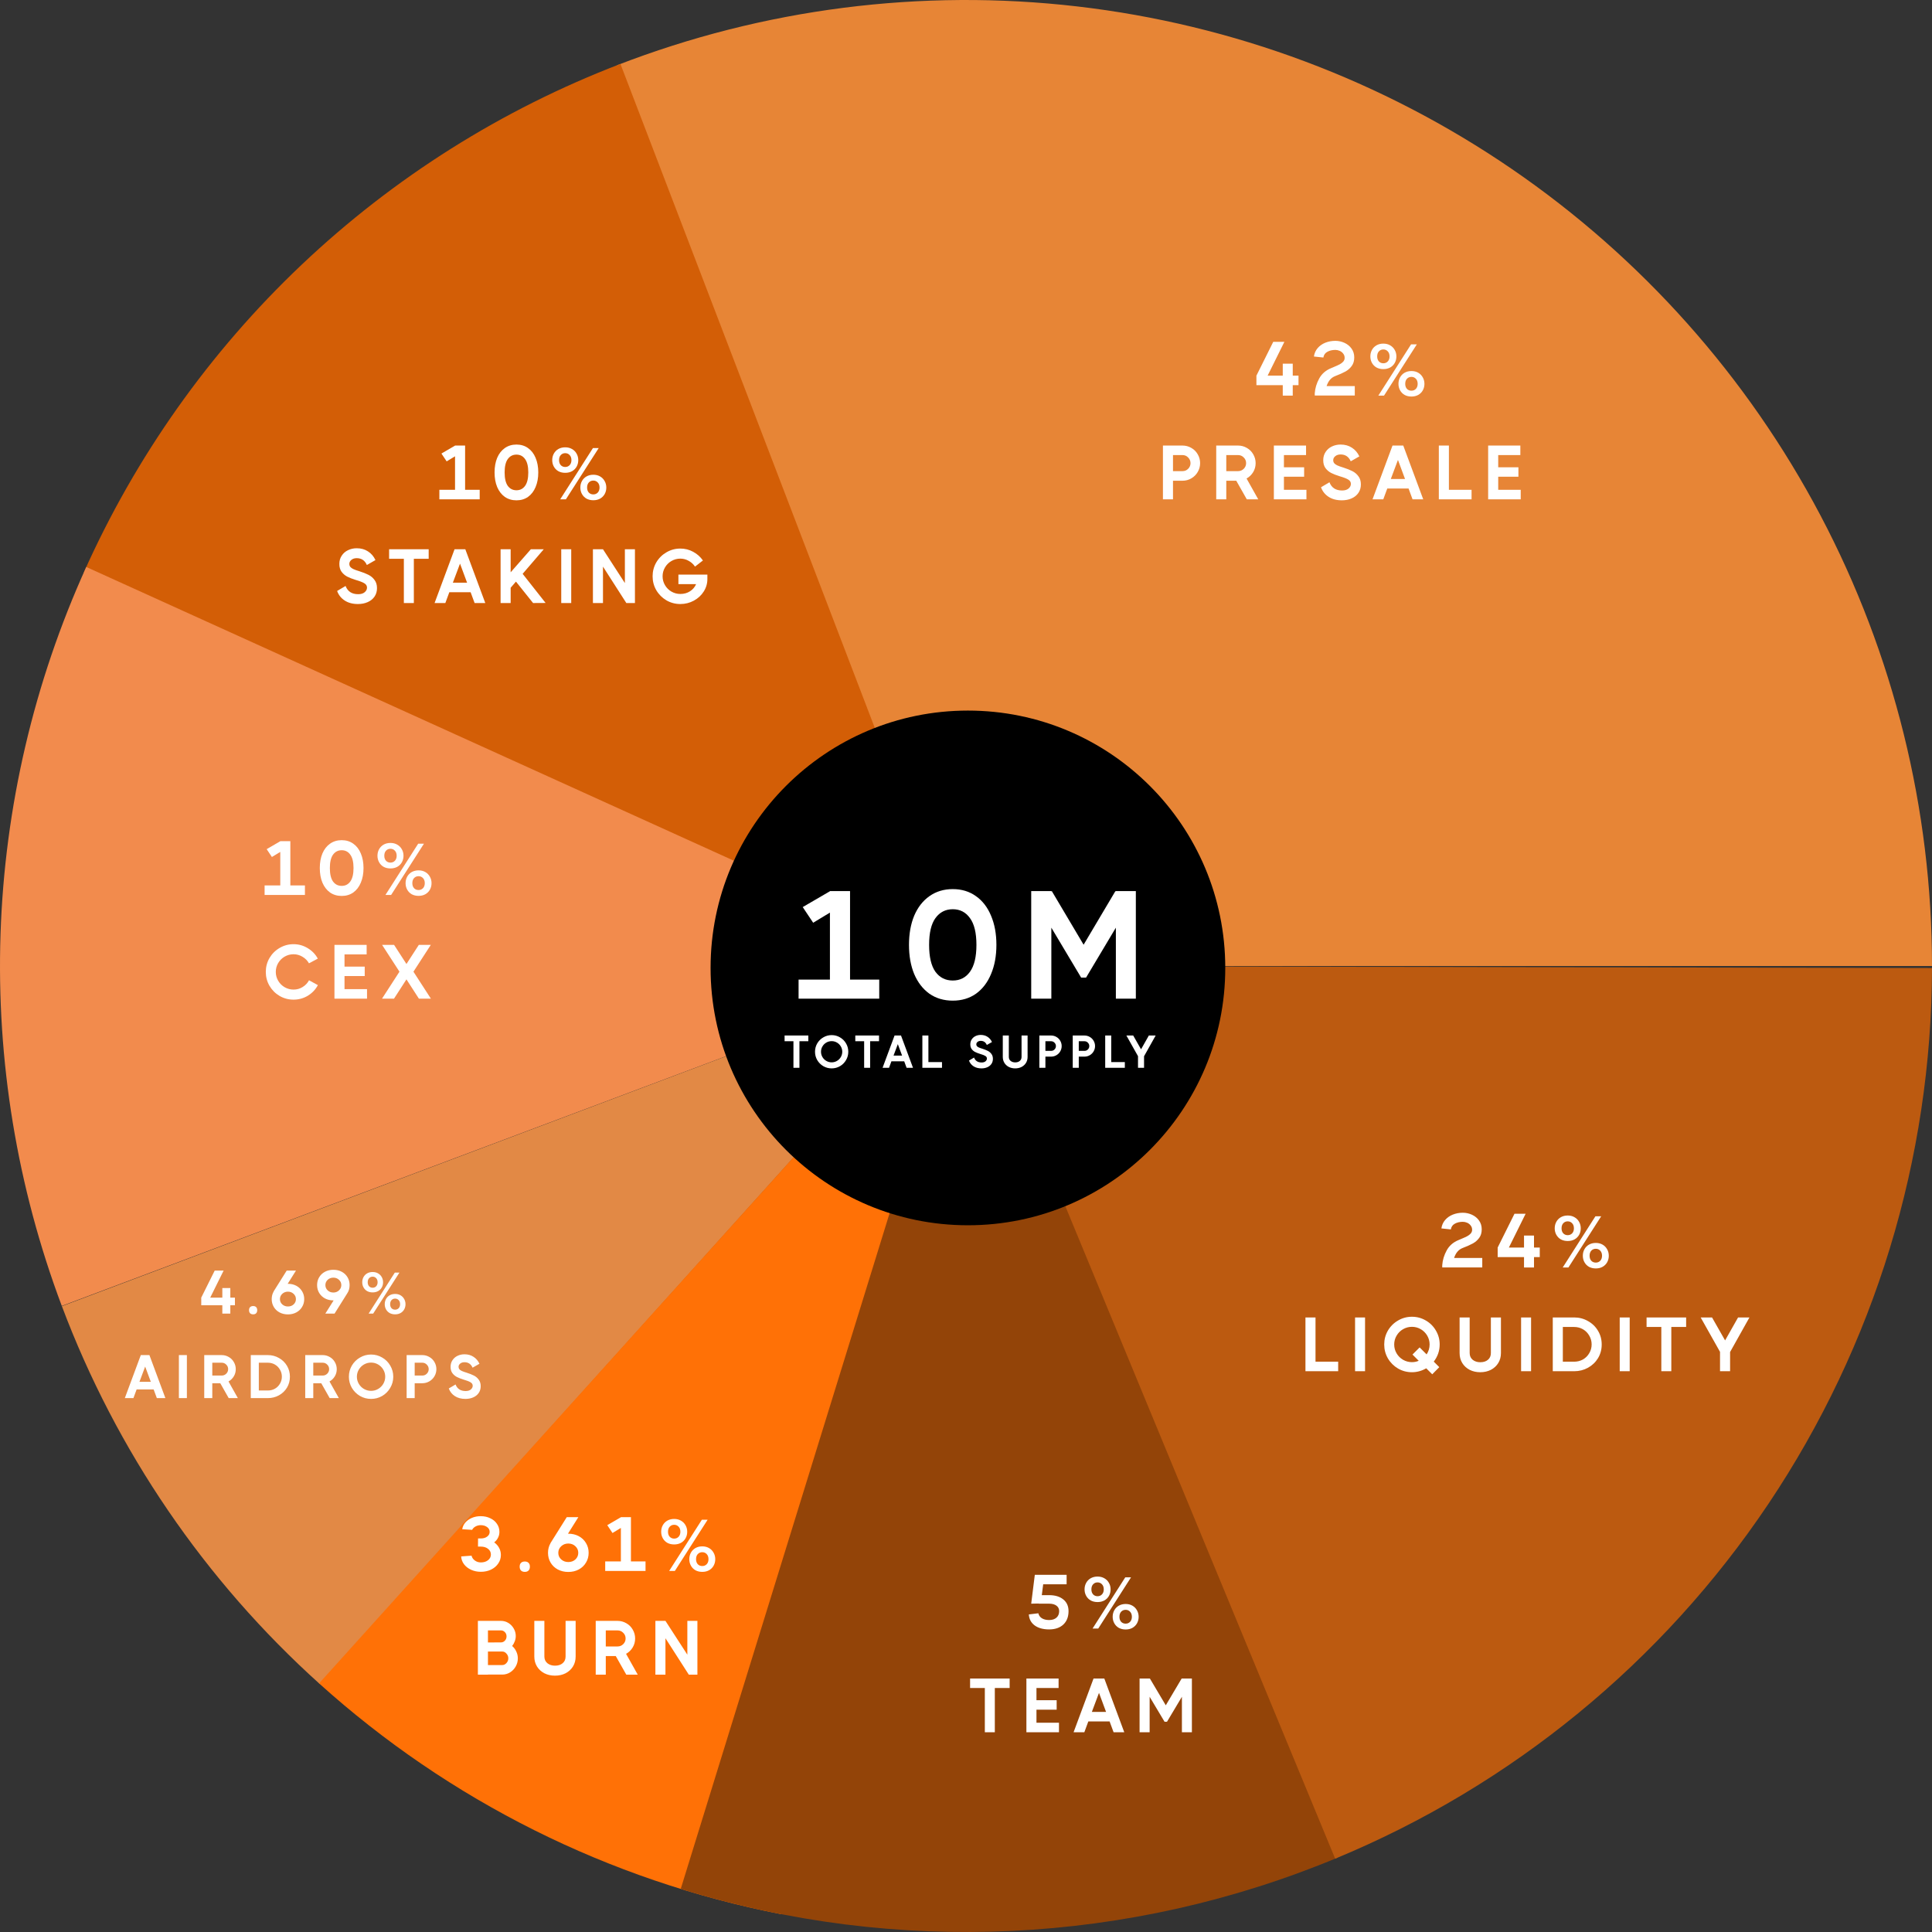 <svg width="503" height="503" viewBox="0 0 503 503" fill="none" xmlns="http://www.w3.org/2000/svg">
<rect x="0" y="0" width="503" height="503" fill="#333333" stroke="none"/>
<path d="M503 251.5C503 210.631 493.04 170.378 473.983 134.225C454.926 98.071 427.345 67.106 393.628 44.011C359.911 20.915 321.073 6.384 280.477 1.675C239.88 -3.034 198.748 2.222 160.639 16.987L251.5 251.5H503Z" fill="#E78536"/>
<path d="M161.532 16.642C130.69 28.457 102.477 46.231 78.504 68.949C54.532 91.667 35.268 118.885 21.814 149.048L251.5 251.5L161.532 16.642Z" fill="#D35E06"/>
<path d="M22.459 147.613C8.817 177.691 1.232 210.162 0.138 243.171C-0.956 276.18 4.463 309.082 16.084 339.997L251.5 251.5L22.459 147.613Z" fill="#F28B4D"/>
<path d="M16.109 340.061C30.286 377.745 53.304 411.474 83.227 438.413L251.5 251.5L16.109 340.061Z" fill="#E28945"/>
<path d="M83.071 438.272C116.963 468.836 158.534 489.602 203.327 498.343L251.5 251.5L83.071 438.272Z" fill="#FF7106"/>
<path d="M177.228 491.783C233.461 509.165 294.01 506.273 348.33 483.612L251.5 251.5L177.228 491.783Z" fill="#934408"/>
<path d="M347.613 483.91C393.518 464.926 432.773 432.773 460.427 391.506C488.081 350.239 502.894 301.707 502.999 252.032L251.5 251.5L347.613 483.91Z" fill="#BC5A10"/>
<path d="M336.57 97.8H338.07V100.28H336.57V103H333.97V100.28H327.11V97.8L331.49 89H334.39L330.03 97.8H333.97V94.68H336.57V97.8ZM352.721 100.52V102.98H342.301V102.38C342.395 101.06 342.781 99.78 343.461 98.54C344.141 97.3 345.181 96.4 346.581 95.84C346.875 95.707 347.095 95.613 347.241 95.56C347.908 95.28 348.421 95.047 348.781 94.86C349.155 94.66 349.461 94.427 349.701 94.16C349.955 93.88 350.081 93.553 350.081 93.18C350.081 92.74 349.955 92.367 349.701 92.06C349.461 91.74 349.155 91.5 348.781 91.34C348.408 91.18 348.035 91.1 347.661 91.1C346.848 91.1 346.148 91.267 345.561 91.6C344.988 91.92 344.648 92.413 344.541 93.08L342.081 92.82C342.201 91.967 342.528 91.233 343.061 90.62C343.595 90.007 344.261 89.54 345.061 89.22C345.875 88.9 346.741 88.74 347.661 88.74C348.488 88.74 349.281 88.913 350.041 89.26C350.801 89.607 351.415 90.107 351.881 90.76C352.348 91.413 352.581 92.18 352.581 93.06C352.581 93.94 352.368 94.673 351.941 95.26C351.528 95.847 350.981 96.333 350.301 96.72C349.621 97.093 348.708 97.5 347.561 97.94C346.548 98.34 345.821 99.2 345.381 100.52H352.721ZM360.153 96.1C359.486 96.1 358.893 95.96 358.373 95.68C357.866 95.387 357.473 94.987 357.193 94.48C356.913 93.973 356.773 93.413 356.773 92.8C356.773 92.173 356.913 91.607 357.193 91.1C357.473 90.593 357.866 90.193 358.373 89.9C358.893 89.607 359.486 89.46 360.153 89.46C360.82 89.46 361.406 89.607 361.913 89.9C362.433 90.193 362.833 90.593 363.113 91.1C363.406 91.607 363.553 92.173 363.553 92.8C363.553 93.413 363.413 93.973 363.133 94.48C362.853 94.987 362.453 95.387 361.933 95.68C361.413 95.96 360.82 96.1 360.153 96.1ZM360.333 103H358.853L367.373 89.66H368.873L360.333 103ZM360.153 94.58C360.62 94.58 361.006 94.42 361.313 94.1C361.62 93.767 361.773 93.333 361.773 92.8C361.773 92.24 361.62 91.8 361.313 91.48C361.006 91.147 360.62 90.98 360.153 90.98C359.686 90.98 359.3 91.147 358.993 91.48C358.7 91.8 358.553 92.24 358.553 92.8C358.553 93.333 358.7 93.767 358.993 94.1C359.3 94.42 359.686 94.58 360.153 94.58ZM367.473 103.24C366.806 103.24 366.213 103.1 365.693 102.82C365.186 102.527 364.793 102.127 364.513 101.62C364.233 101.113 364.093 100.553 364.093 99.94C364.093 99.313 364.233 98.747 364.513 98.24C364.793 97.733 365.186 97.333 365.693 97.04C366.213 96.747 366.806 96.6 367.473 96.6C368.14 96.6 368.726 96.747 369.233 97.04C369.74 97.333 370.133 97.733 370.413 98.24C370.706 98.747 370.853 99.313 370.853 99.94C370.853 100.553 370.713 101.113 370.433 101.62C370.153 102.127 369.753 102.527 369.233 102.82C368.726 103.1 368.14 103.24 367.473 103.24ZM367.473 101.72C367.94 101.72 368.326 101.56 368.633 101.24C368.94 100.907 369.093 100.473 369.093 99.94C369.093 99.38 368.94 98.94 368.633 98.62C368.326 98.287 367.94 98.12 367.473 98.12C366.993 98.12 366.6 98.287 366.293 98.62C366 98.94 365.853 99.38 365.853 99.94C365.853 100.473 366 100.907 366.293 101.24C366.6 101.56 366.993 101.72 367.473 101.72ZM307.872 116C308.699 116 309.465 116.207 310.172 116.62C310.879 117.02 311.432 117.573 311.832 118.28C312.245 118.987 312.452 119.753 312.452 120.58C312.452 121.407 312.245 122.173 311.832 122.88C311.432 123.573 310.879 124.127 310.172 124.54C309.465 124.953 308.699 125.16 307.872 125.16H305.392V130H302.772V116H307.872ZM307.872 122.66C308.445 122.66 308.932 122.46 309.332 122.06C309.745 121.647 309.952 121.153 309.952 120.58C309.952 120.007 309.745 119.513 309.332 119.1C308.932 118.687 308.445 118.48 307.872 118.48H305.392V122.66H307.872ZM324.606 130L321.866 125.16H319.266V130H316.646V116H322.326C323.153 116 323.92 116.207 324.626 116.62C325.333 117.02 325.886 117.573 326.286 118.28C326.7 118.987 326.906 119.753 326.906 120.58C326.906 121.433 326.693 122.213 326.266 122.92C325.84 123.627 325.266 124.18 324.546 124.58L327.586 130H324.606ZM319.266 118.48V122.66H322.326C322.9 122.66 323.393 122.46 323.806 122.06C324.22 121.647 324.426 121.153 324.426 120.58C324.426 119.993 324.22 119.5 323.806 119.1C323.406 118.687 322.913 118.48 322.326 118.48H319.266ZM334.273 124.12V127.52H340.133V130H331.653V116H340.033V118.48H334.273V121.66H339.533V124.12H334.273ZM349.348 130.26C347.974 130.26 346.821 129.953 345.888 129.34C344.954 128.727 344.301 127.9 343.928 126.86L346.128 125.56C346.674 126.987 347.768 127.7 349.408 127.7C350.141 127.7 350.708 127.527 351.108 127.18C351.508 126.833 351.708 126.433 351.708 125.98C351.708 125.527 351.488 125.16 351.048 124.88C350.621 124.6 349.854 124.3 348.748 123.98C347.881 123.713 347.148 123.427 346.548 123.12C345.948 122.8 345.454 122.373 345.068 121.84C344.694 121.307 344.508 120.633 344.508 119.82C344.508 118.993 344.714 118.273 345.128 117.66C345.541 117.033 346.088 116.56 346.768 116.24C347.461 115.907 348.214 115.74 349.028 115.74C350.161 115.74 351.141 116.013 351.968 116.56C352.808 117.093 353.454 117.847 353.908 118.82L351.668 120.1C351.148 118.913 350.268 118.32 349.028 118.32C348.468 118.32 348.008 118.467 347.648 118.76C347.288 119.053 347.108 119.4 347.108 119.8C347.108 120.107 347.188 120.367 347.348 120.58C347.521 120.793 347.788 120.987 348.148 121.16C348.521 121.333 349.061 121.527 349.768 121.74C350.688 122.033 351.461 122.34 352.088 122.66C352.728 122.98 353.254 123.427 353.668 124C354.094 124.56 354.308 125.267 354.308 126.12C354.308 126.96 354.094 127.693 353.668 128.32C353.241 128.947 352.648 129.427 351.888 129.76C351.141 130.093 350.294 130.26 349.348 130.26ZM370.541 130H367.761L366.721 127.18H361.181L360.141 130H357.341L362.541 116H365.341L370.541 130ZM363.961 119.74L362.101 124.7H365.801L363.961 119.74ZM377.224 116V127.52H383.124V130H374.604V116H377.224ZM390.063 124.12V127.52H395.923V130H387.443V116H395.823V118.48H390.063V121.66H395.323V124.12H390.063Z" fill="white"/>
<path d="M121.09 116V127.52H124.89V130H114.39V127.52H118.47V118.8L116.29 120.12L114.93 118.08L118.47 116.02V116H121.09ZM134.461 130.26C133.301 130.26 132.288 129.96 131.421 129.36C130.568 128.747 129.908 127.893 129.441 126.8C128.988 125.707 128.761 124.44 128.761 123C128.761 121.56 128.988 120.293 129.441 119.2C129.908 118.107 130.568 117.26 131.421 116.66C132.288 116.047 133.301 115.74 134.461 115.74C135.621 115.74 136.628 116.047 137.481 116.66C138.335 117.26 138.988 118.107 139.441 119.2C139.908 120.293 140.141 121.56 140.141 123C140.141 124.44 139.908 125.707 139.441 126.8C138.988 127.893 138.335 128.747 137.481 129.36C136.628 129.96 135.621 130.26 134.461 130.26ZM134.461 127.64C135.408 127.64 136.155 127.26 136.701 126.5C137.261 125.727 137.541 124.56 137.541 123C137.541 121.44 137.261 120.28 136.701 119.52C136.155 118.747 135.408 118.36 134.461 118.36C133.515 118.36 132.761 118.747 132.201 119.52C131.655 120.28 131.381 121.44 131.381 123C131.381 124.56 131.655 125.727 132.201 126.5C132.761 127.26 133.515 127.64 134.461 127.64ZM147.153 123.1C146.486 123.1 145.893 122.96 145.373 122.68C144.866 122.387 144.473 121.987 144.193 121.48C143.913 120.973 143.773 120.413 143.773 119.8C143.773 119.173 143.913 118.607 144.193 118.1C144.473 117.593 144.866 117.193 145.373 116.9C145.893 116.607 146.486 116.46 147.153 116.46C147.82 116.46 148.406 116.607 148.913 116.9C149.433 117.193 149.833 117.593 150.113 118.1C150.406 118.607 150.553 119.173 150.553 119.8C150.553 120.413 150.413 120.973 150.133 121.48C149.853 121.987 149.453 122.387 148.933 122.68C148.413 122.96 147.82 123.1 147.153 123.1ZM147.333 130H145.853L154.373 116.66H155.873L147.333 130ZM147.153 121.58C147.62 121.58 148.006 121.42 148.313 121.1C148.62 120.767 148.773 120.333 148.773 119.8C148.773 119.24 148.62 118.8 148.313 118.48C148.006 118.147 147.62 117.98 147.153 117.98C146.686 117.98 146.3 118.147 145.993 118.48C145.7 118.8 145.553 119.24 145.553 119.8C145.553 120.333 145.7 120.767 145.993 121.1C146.3 121.42 146.686 121.58 147.153 121.58ZM154.473 130.24C153.806 130.24 153.213 130.1 152.693 129.82C152.186 129.527 151.793 129.127 151.513 128.62C151.233 128.113 151.093 127.553 151.093 126.94C151.093 126.313 151.233 125.747 151.513 125.24C151.793 124.733 152.186 124.333 152.693 124.04C153.213 123.747 153.806 123.6 154.473 123.6C155.14 123.6 155.726 123.747 156.233 124.04C156.74 124.333 157.133 124.733 157.413 125.24C157.706 125.747 157.853 126.313 157.853 126.94C157.853 127.553 157.713 128.113 157.433 128.62C157.153 129.127 156.753 129.527 156.233 129.82C155.726 130.1 155.14 130.24 154.473 130.24ZM154.473 128.72C154.94 128.72 155.326 128.56 155.633 128.24C155.94 127.907 156.093 127.473 156.093 126.94C156.093 126.38 155.94 125.94 155.633 125.62C155.326 125.287 154.94 125.12 154.473 125.12C153.993 125.12 153.6 125.287 153.293 125.62C153 125.94 152.853 126.38 152.853 126.94C152.853 127.473 153 127.907 153.293 128.24C153.6 128.56 153.993 128.72 154.473 128.72ZM93.192 157.26C91.818 157.26 90.665 156.953 89.732 156.34C88.798 155.727 88.145 154.9 87.772 153.86L89.972 152.56C90.518 153.987 91.612 154.7 93.252 154.7C93.985 154.7 94.552 154.527 94.952 154.18C95.352 153.833 95.552 153.433 95.552 152.98C95.552 152.527 95.332 152.16 94.892 151.88C94.465 151.6 93.698 151.3 92.592 150.98C91.725 150.713 90.992 150.427 90.392 150.12C89.792 149.8 89.298 149.373 88.912 148.84C88.538 148.307 88.352 147.633 88.352 146.82C88.352 145.993 88.558 145.273 88.972 144.66C89.385 144.033 89.932 143.56 90.612 143.24C91.305 142.907 92.058 142.74 92.872 142.74C94.005 142.74 94.985 143.013 95.812 143.56C96.652 144.093 97.298 144.847 97.752 145.82L95.512 147.1C94.992 145.913 94.112 145.32 92.872 145.32C92.312 145.32 91.852 145.467 91.492 145.76C91.132 146.053 90.952 146.4 90.952 146.8C90.952 147.107 91.032 147.367 91.192 147.58C91.365 147.793 91.632 147.987 91.992 148.16C92.365 148.333 92.905 148.527 93.612 148.74C94.532 149.033 95.305 149.34 95.932 149.66C96.572 149.98 97.098 150.427 97.512 151C97.938 151.56 98.152 152.267 98.152 153.12C98.152 153.96 97.938 154.693 97.512 155.32C97.085 155.947 96.492 156.427 95.732 156.76C94.985 157.093 94.138 157.26 93.192 157.26ZM111.606 143V145.48H107.746V157H105.146V145.48H101.306V143H111.606ZM126.345 157H123.565L122.525 154.18H116.985L115.945 157H113.145L118.345 143H121.145L126.345 157ZM119.765 146.74L117.905 151.7H121.605L119.765 146.74ZM142.05 156.98L138.79 157L134.33 151.42L132.95 153.02V157H130.33V143H132.95V149L138.21 143H141.57L136.07 149.4L142.05 156.98ZM146.119 157V143H148.719V157H146.119ZM162.688 151.8V143H165.308V157H163.068L156.988 147.52V157H154.368V143H156.988L162.688 151.8ZM176.626 149.6H184.166V150.76C184.166 151.933 183.846 153.02 183.206 154.02C182.579 155.007 181.726 155.793 180.646 156.38C179.566 156.967 178.393 157.26 177.126 157.26C175.819 157.26 174.613 156.94 173.506 156.3C172.399 155.647 171.519 154.767 170.866 153.66C170.226 152.553 169.906 151.347 169.906 150.04C169.906 148.733 170.226 147.527 170.866 146.42C171.519 145.313 172.399 144.44 173.506 143.8C174.613 143.147 175.819 142.82 177.126 142.82C178.326 142.82 179.439 143.1 180.466 143.66C181.506 144.22 182.353 144.973 183.006 145.92L180.946 147.52C180.533 146.893 179.986 146.393 179.306 146.02C178.626 145.633 177.899 145.44 177.126 145.44C176.299 145.44 175.526 145.647 174.806 146.06C174.099 146.473 173.539 147.033 173.126 147.74C172.713 148.447 172.506 149.213 172.506 150.04C172.506 150.867 172.713 151.633 173.126 152.34C173.539 153.047 174.099 153.607 174.806 154.02C175.526 154.433 176.299 154.64 177.126 154.64C178.086 154.64 178.926 154.407 179.646 153.94C180.379 153.473 180.906 152.853 181.226 152.08H176.626V149.6Z" fill="white"/>
<path d="M75.59 219V230.52H79.39V233H68.89V230.52H72.97V221.8L70.79 223.12L69.43 221.08L72.97 219.02V219H75.59ZM88.961 233.26C87.801 233.26 86.788 232.96 85.921 232.36C85.068 231.747 84.408 230.893 83.941 229.8C83.488 228.707 83.261 227.44 83.261 226C83.261 224.56 83.488 223.293 83.941 222.2C84.408 221.107 85.068 220.26 85.921 219.66C86.788 219.047 87.801 218.74 88.961 218.74C90.121 218.74 91.128 219.047 91.981 219.66C92.835 220.26 93.488 221.107 93.941 222.2C94.408 223.293 94.641 224.56 94.641 226C94.641 227.44 94.408 228.707 93.941 229.8C93.488 230.893 92.835 231.747 91.981 232.36C91.128 232.96 90.121 233.26 88.961 233.26ZM88.961 230.64C89.908 230.64 90.655 230.26 91.201 229.5C91.761 228.727 92.041 227.56 92.041 226C92.041 224.44 91.761 223.28 91.201 222.52C90.655 221.747 89.908 221.36 88.961 221.36C88.015 221.36 87.261 221.747 86.701 222.52C86.155 223.28 85.881 224.44 85.881 226C85.881 227.56 86.155 228.727 86.701 229.5C87.261 230.26 88.015 230.64 88.961 230.64ZM101.653 226.1C100.986 226.1 100.393 225.96 99.873 225.68C99.367 225.387 98.973 224.987 98.693 224.48C98.413 223.973 98.273 223.413 98.273 222.8C98.273 222.173 98.413 221.607 98.693 221.1C98.973 220.593 99.367 220.193 99.873 219.9C100.393 219.607 100.986 219.46 101.653 219.46C102.32 219.46 102.906 219.607 103.413 219.9C103.933 220.193 104.333 220.593 104.613 221.1C104.906 221.607 105.053 222.173 105.053 222.8C105.053 223.413 104.913 223.973 104.633 224.48C104.353 224.987 103.953 225.387 103.433 225.68C102.913 225.96 102.32 226.1 101.653 226.1ZM101.833 233H100.353L108.873 219.66H110.373L101.833 233ZM101.653 224.58C102.12 224.58 102.506 224.42 102.813 224.1C103.12 223.767 103.273 223.333 103.273 222.8C103.273 222.24 103.12 221.8 102.813 221.48C102.506 221.147 102.12 220.98 101.653 220.98C101.186 220.98 100.8 221.147 100.493 221.48C100.2 221.8 100.053 222.24 100.053 222.8C100.053 223.333 100.2 223.767 100.493 224.1C100.8 224.42 101.186 224.58 101.653 224.58ZM108.973 233.24C108.306 233.24 107.713 233.1 107.193 232.82C106.686 232.527 106.293 232.127 106.013 231.62C105.733 231.113 105.593 230.553 105.593 229.94C105.593 229.313 105.733 228.747 106.013 228.24C106.293 227.733 106.686 227.333 107.193 227.04C107.713 226.747 108.306 226.6 108.973 226.6C109.64 226.6 110.226 226.747 110.733 227.04C111.24 227.333 111.633 227.733 111.913 228.24C112.206 228.747 112.353 229.313 112.353 229.94C112.353 230.553 112.213 231.113 111.933 231.62C111.653 232.127 111.253 232.527 110.733 232.82C110.226 233.1 109.64 233.24 108.973 233.24ZM108.973 231.72C109.44 231.72 109.826 231.56 110.133 231.24C110.44 230.907 110.593 230.473 110.593 229.94C110.593 229.38 110.44 228.94 110.133 228.62C109.826 228.287 109.44 228.12 108.973 228.12C108.493 228.12 108.1 228.287 107.793 228.62C107.5 228.94 107.353 229.38 107.353 229.94C107.353 230.473 107.5 230.907 107.793 231.24C108.1 231.56 108.493 231.72 108.973 231.72ZM69.202 253.04C69.202 251.733 69.522 250.527 70.162 249.42C70.816 248.313 71.695 247.44 72.802 246.8C73.909 246.147 75.115 245.82 76.422 245.82C77.755 245.82 78.989 246.167 80.122 246.86C81.255 247.54 82.129 248.447 82.742 249.58L80.442 250.8C80.042 250.093 79.482 249.527 78.762 249.1C78.042 248.66 77.262 248.44 76.422 248.44C75.596 248.44 74.822 248.647 74.102 249.06C73.395 249.473 72.835 250.033 72.422 250.74C72.009 251.447 71.802 252.213 71.802 253.04C71.802 253.867 72.009 254.633 72.422 255.34C72.835 256.047 73.395 256.607 74.102 257.02C74.822 257.433 75.596 257.64 76.422 257.64C77.289 257.64 78.076 257.42 78.782 256.98C79.502 256.54 80.062 255.953 80.462 255.22L82.762 256.48C82.149 257.627 81.275 258.547 80.142 259.24C79.009 259.92 77.769 260.26 76.422 260.26C75.115 260.26 73.909 259.94 72.802 259.3C71.695 258.647 70.816 257.767 70.162 256.66C69.522 255.553 69.202 254.347 69.202 253.04ZM89.696 254.12V257.52H95.556V260H87.076V246H95.456V248.48H89.696V251.66H94.956V254.12H89.696ZM107.641 252.98L112.181 260H109.061L105.821 254.98L102.581 260H99.461L104.001 252.98L99.481 246H102.601L105.821 250.98L109.041 246H112.161L107.641 252.98Z" fill="white"/>
<path d="M385.91 327.52V329.98H375.49V329.38C375.583 328.06 375.97 326.78 376.65 325.54C377.33 324.3 378.37 323.4 379.77 322.84C380.063 322.707 380.283 322.613 380.43 322.56C381.096 322.28 381.61 322.047 381.97 321.86C382.343 321.66 382.65 321.427 382.89 321.16C383.143 320.88 383.27 320.553 383.27 320.18C383.27 319.74 383.143 319.367 382.89 319.06C382.65 318.74 382.343 318.5 381.97 318.34C381.596 318.18 381.223 318.1 380.85 318.1C380.036 318.1 379.336 318.267 378.75 318.6C378.176 318.92 377.836 319.413 377.73 320.08L375.27 319.82C375.39 318.967 375.716 318.233 376.25 317.62C376.783 317.007 377.45 316.54 378.25 316.22C379.063 315.9 379.93 315.74 380.85 315.74C381.676 315.74 382.47 315.913 383.23 316.26C383.99 316.607 384.603 317.107 385.07 317.76C385.536 318.413 385.77 319.18 385.77 320.06C385.77 320.94 385.556 321.673 385.13 322.26C384.716 322.847 384.17 323.333 383.49 323.72C382.81 324.093 381.896 324.5 380.75 324.94C379.736 325.34 379.01 326.2 378.57 327.52H385.91ZM399.381 324.8H400.881V327.28H399.381V330H396.781V327.28H389.921V324.8L394.301 316H397.201L392.841 324.8H396.781V321.68H399.381V324.8ZM408.153 323.1C407.486 323.1 406.893 322.96 406.373 322.68C405.866 322.387 405.473 321.987 405.193 321.48C404.913 320.973 404.773 320.413 404.773 319.8C404.773 319.173 404.913 318.607 405.193 318.1C405.473 317.593 405.866 317.193 406.373 316.9C406.893 316.607 407.486 316.46 408.153 316.46C408.82 316.46 409.406 316.607 409.913 316.9C410.433 317.193 410.833 317.593 411.113 318.1C411.406 318.607 411.553 319.173 411.553 319.8C411.553 320.413 411.413 320.973 411.133 321.48C410.853 321.987 410.453 322.387 409.933 322.68C409.413 322.96 408.82 323.1 408.153 323.1ZM408.333 330H406.853L415.373 316.66H416.873L408.333 330ZM408.153 321.58C408.62 321.58 409.006 321.42 409.313 321.1C409.62 320.767 409.773 320.333 409.773 319.8C409.773 319.24 409.62 318.8 409.313 318.48C409.006 318.147 408.62 317.98 408.153 317.98C407.686 317.98 407.3 318.147 406.993 318.48C406.7 318.8 406.553 319.24 406.553 319.8C406.553 320.333 406.7 320.767 406.993 321.1C407.3 321.42 407.686 321.58 408.153 321.58ZM415.473 330.24C414.806 330.24 414.213 330.1 413.693 329.82C413.186 329.527 412.793 329.127 412.513 328.62C412.233 328.113 412.093 327.553 412.093 326.94C412.093 326.313 412.233 325.747 412.513 325.24C412.793 324.733 413.186 324.333 413.693 324.04C414.213 323.747 414.806 323.6 415.473 323.6C416.14 323.6 416.726 323.747 417.233 324.04C417.74 324.333 418.133 324.733 418.413 325.24C418.706 325.747 418.853 326.313 418.853 326.94C418.853 327.553 418.713 328.113 418.433 328.62C418.153 329.127 417.753 329.527 417.233 329.82C416.726 330.1 416.14 330.24 415.473 330.24ZM415.473 328.72C415.94 328.72 416.326 328.56 416.633 328.24C416.94 327.907 417.093 327.473 417.093 326.94C417.093 326.38 416.94 325.94 416.633 325.62C416.326 325.287 415.94 325.12 415.473 325.12C414.993 325.12 414.6 325.287 414.293 325.62C414 325.94 413.853 326.38 413.853 326.94C413.853 327.473 414 327.907 414.293 328.24C414.6 328.56 414.993 328.72 415.473 328.72ZM342.496 343V354.52H348.396V357H339.876V343H342.496ZM352.794 357V343H355.394V357H352.794ZM374.823 350.04C374.823 350.867 374.689 351.66 374.423 352.42C374.156 353.167 373.776 353.86 373.283 354.5L374.723 355.94L372.883 357.8L371.323 356.24C370.149 356.92 368.909 357.26 367.603 357.26C366.296 357.26 365.089 356.94 363.983 356.3C362.876 355.647 361.996 354.767 361.343 353.66C360.703 352.553 360.383 351.347 360.383 350.04C360.383 348.733 360.703 347.527 361.343 346.42C361.996 345.313 362.876 344.44 363.983 343.8C365.089 343.147 366.296 342.82 367.603 342.82C368.909 342.82 370.116 343.147 371.223 343.8C372.329 344.44 373.203 345.313 373.843 346.42C374.496 347.527 374.823 348.733 374.823 350.04ZM367.603 354.64C368.243 354.64 368.829 354.52 369.363 354.28L367.743 352.66L369.603 350.8L371.423 352.62C371.943 351.82 372.203 350.96 372.203 350.04C372.203 349.213 371.996 348.447 371.583 347.74C371.169 347.033 370.609 346.473 369.903 346.06C369.196 345.647 368.429 345.44 367.603 345.44C366.776 345.44 366.003 345.647 365.283 346.06C364.576 346.473 364.016 347.033 363.603 347.74C363.189 348.447 362.983 349.213 362.983 350.04C362.983 350.867 363.189 351.633 363.603 352.34C364.016 353.047 364.576 353.607 365.283 354.02C366.003 354.433 366.776 354.64 367.603 354.64ZM388.151 343H390.771V352.28C390.771 353.253 390.538 354.12 390.071 354.88C389.605 355.627 388.965 356.213 388.151 356.64C387.338 357.053 386.418 357.26 385.391 357.26C384.365 357.26 383.445 357.053 382.631 356.64C381.818 356.213 381.178 355.627 380.711 354.88C380.245 354.12 380.011 353.253 380.011 352.28V343H382.631V352.28C382.631 353 382.891 353.58 383.411 354.02C383.945 354.447 384.605 354.66 385.391 354.66C386.231 354.66 386.898 354.447 387.391 354.02C387.898 353.593 388.151 353.013 388.151 352.28V343ZM396.018 357V343H398.618V357H396.018ZM409.827 343C411.134 343 412.334 343.313 413.427 343.94C414.534 344.553 415.407 345.4 416.047 346.48C416.687 347.547 417.007 348.733 417.007 350.04C417.007 351.347 416.687 352.533 416.047 353.6C415.407 354.653 414.534 355.487 413.427 356.1C412.334 356.7 411.134 357 409.827 357H404.267V343H409.827ZM409.827 354.52C410.667 354.52 411.434 354.327 412.127 353.94C412.82 353.54 413.367 352.993 413.767 352.3C414.18 351.607 414.387 350.847 414.387 350.02C414.387 349.193 414.18 348.433 413.767 347.74C413.367 347.033 412.82 346.48 412.127 346.08C411.434 345.68 410.667 345.48 409.827 345.48H406.887V354.52H409.827ZM421.696 357V343H424.296V357H421.696ZM438.989 343V345.48H435.129V357H432.529V345.48H428.689V343H438.989ZM449.132 348.98L452.512 343H455.472L450.432 352V357H447.812V351.96L442.772 343H445.732L449.132 348.98Z" fill="white"/>
<path d="M273.136 415.3C274.696 415.3 275.929 415.673 276.836 416.42C277.742 417.153 278.196 418.167 278.196 419.46C278.196 420.94 277.742 422.107 276.836 422.96C275.929 423.8 274.696 424.22 273.136 424.22C271.576 424.22 270.322 423.873 269.376 423.18C268.442 422.487 267.936 421.533 267.856 420.32L270.336 420.02C270.456 420.567 270.762 421 271.256 421.32C271.762 421.627 272.389 421.78 273.136 421.78C273.949 421.78 274.589 421.573 275.056 421.16C275.522 420.747 275.756 420.18 275.756 419.46C275.756 418.86 275.522 418.387 275.056 418.04C274.589 417.693 273.949 417.52 273.136 417.52H270.376V417.48L268.476 417.52L269.416 410H277.696V412.48H271.596L271.236 415.3H273.136ZM285.747 417.1C285.081 417.1 284.487 416.96 283.967 416.68C283.461 416.387 283.067 415.987 282.787 415.48C282.507 414.973 282.367 414.413 282.367 413.8C282.367 413.173 282.507 412.607 282.787 412.1C283.067 411.593 283.461 411.193 283.967 410.9C284.487 410.607 285.081 410.46 285.747 410.46C286.414 410.46 287.001 410.607 287.507 410.9C288.027 411.193 288.427 411.593 288.707 412.1C289.001 412.607 289.147 413.173 289.147 413.8C289.147 414.413 289.007 414.973 288.727 415.48C288.447 415.987 288.047 416.387 287.527 416.68C287.007 416.96 286.414 417.1 285.747 417.1ZM285.927 424H284.447L292.967 410.66H294.467L285.927 424ZM285.747 415.58C286.214 415.58 286.601 415.42 286.907 415.1C287.214 414.767 287.367 414.333 287.367 413.8C287.367 413.24 287.214 412.8 286.907 412.48C286.601 412.147 286.214 411.98 285.747 411.98C285.281 411.98 284.894 412.147 284.587 412.48C284.294 412.8 284.147 413.24 284.147 413.8C284.147 414.333 284.294 414.767 284.587 415.1C284.894 415.42 285.281 415.58 285.747 415.58ZM293.067 424.24C292.401 424.24 291.807 424.1 291.287 423.82C290.781 423.527 290.387 423.127 290.107 422.62C289.827 422.113 289.687 421.553 289.687 420.94C289.687 420.313 289.827 419.747 290.107 419.24C290.387 418.733 290.781 418.333 291.287 418.04C291.807 417.747 292.401 417.6 293.067 417.6C293.734 417.6 294.321 417.747 294.827 418.04C295.334 418.333 295.727 418.733 296.007 419.24C296.301 419.747 296.447 420.313 296.447 420.94C296.447 421.553 296.307 422.113 296.027 422.62C295.747 423.127 295.347 423.527 294.827 423.82C294.321 424.1 293.734 424.24 293.067 424.24ZM293.067 422.72C293.534 422.72 293.921 422.56 294.227 422.24C294.534 421.907 294.687 421.473 294.687 420.94C294.687 420.38 294.534 419.94 294.227 419.62C293.921 419.287 293.534 419.12 293.067 419.12C292.587 419.12 292.194 419.287 291.887 419.62C291.594 419.94 291.447 420.38 291.447 420.94C291.447 421.473 291.594 421.907 291.887 422.24C292.194 422.56 292.587 422.72 293.067 422.72ZM262.863 437V439.48H259.003V451H256.403V439.48H252.563V437H262.863ZM269.845 445.12V448.52H275.705V451H267.225V437H275.605V439.48H269.845V442.66H275.105V445.12H269.845ZM292.707 451H289.927L288.887 448.18H283.347L282.307 451H279.507L284.707 437H287.507L292.707 451ZM286.127 440.74L284.267 445.7H287.967L286.127 440.74ZM307.712 437.04V437H310.312V451H307.712V441.76L303.832 448.26H303.192L299.312 441.76V451H296.692V437H299.312V437.04L299.372 437L303.512 443.98L307.652 437L307.712 437.04Z" fill="white"/>
<path d="M128.665 401.56C129.212 401.947 129.639 402.427 129.945 403C130.252 403.56 130.405 404.173 130.405 404.84C130.405 405.667 130.172 406.413 129.705 407.08C129.252 407.747 128.625 408.273 127.825 408.66C127.039 409.033 126.159 409.22 125.185 409.22C124.279 409.22 123.439 409.047 122.665 408.7C121.905 408.353 121.292 407.88 120.825 407.28C120.359 406.667 120.105 405.98 120.065 405.22L122.765 405.02C122.885 405.527 123.172 405.947 123.625 406.28C124.079 406.613 124.599 406.78 125.185 406.78C125.945 406.78 126.572 406.587 127.065 406.2C127.559 405.813 127.805 405.32 127.805 404.72C127.805 404.12 127.559 403.627 127.065 403.24C126.572 402.853 125.945 402.66 125.185 402.66H124.445L124.465 400.54H125.185C125.852 400.54 126.399 400.38 126.825 400.06C127.265 399.74 127.485 399.327 127.485 398.82C127.485 398.313 127.265 397.9 126.825 397.58C126.385 397.247 125.825 397.08 125.145 397.08C124.665 397.08 124.219 397.193 123.805 397.42C123.392 397.647 123.099 397.94 122.925 398.3L120.345 398.14C120.439 397.5 120.705 396.92 121.145 396.4C121.599 395.88 122.172 395.473 122.865 395.18C123.559 394.887 124.319 394.74 125.145 394.74C126.079 394.74 126.912 394.92 127.645 395.28C128.392 395.627 128.972 396.113 129.385 396.74C129.812 397.353 130.025 398.047 130.025 398.82C130.025 399.367 129.905 399.873 129.665 400.34C129.439 400.807 129.105 401.213 128.665 401.56ZM135.297 407.88C135.297 407.453 135.41 407.127 135.637 406.9C135.877 406.66 136.21 406.54 136.637 406.54C137.064 406.54 137.39 406.66 137.617 406.9C137.844 407.127 137.957 407.453 137.957 407.88C137.957 408.307 137.844 408.64 137.617 408.88C137.39 409.12 137.064 409.24 136.637 409.24C136.21 409.24 135.877 409.12 135.637 408.88C135.41 408.64 135.297 408.307 135.297 407.88ZM147.954 399.3C148.967 399.3 149.874 399.513 150.674 399.94C151.474 400.367 152.101 400.96 152.554 401.72C153.021 402.48 153.254 403.333 153.254 404.28C153.254 405.227 153.021 406.08 152.554 406.84C152.101 407.6 151.474 408.193 150.674 408.62C149.874 409.047 148.967 409.26 147.954 409.26C146.954 409.26 146.047 409.047 145.234 408.62C144.434 408.193 143.807 407.6 143.354 406.84C142.901 406.08 142.674 405.227 142.674 404.28C142.674 403.36 142.894 402.52 143.334 401.76H143.314L147.554 395H150.574L147.874 399.3H147.954ZM147.954 406.68C148.701 406.68 149.321 406.453 149.814 406C150.307 405.533 150.554 404.96 150.554 404.28C150.554 403.6 150.301 403.027 149.794 402.56C149.301 402.093 148.687 401.86 147.954 401.86C147.234 401.86 146.621 402.093 146.114 402.56C145.607 403.027 145.354 403.6 145.354 404.28C145.354 404.973 145.607 405.547 146.114 406C146.621 406.453 147.234 406.68 147.954 406.68ZM164.266 395V406.52H168.066V409H157.566V406.52H161.646V397.8L159.466 399.12L158.106 397.08L161.646 395.02V395H164.266ZM175.518 402.1C174.851 402.1 174.258 401.96 173.738 401.68C173.231 401.387 172.838 400.987 172.558 400.48C172.278 399.973 172.138 399.413 172.138 398.8C172.138 398.173 172.278 397.607 172.558 397.1C172.838 396.593 173.231 396.193 173.738 395.9C174.258 395.607 174.851 395.46 175.518 395.46C176.184 395.46 176.771 395.607 177.278 395.9C177.798 396.193 178.198 396.593 178.478 397.1C178.771 397.607 178.918 398.173 178.918 398.8C178.918 399.413 178.778 399.973 178.498 400.48C178.218 400.987 177.818 401.387 177.298 401.68C176.778 401.96 176.184 402.1 175.518 402.1ZM175.698 409H174.218L182.738 395.66H184.238L175.698 409ZM175.518 400.58C175.984 400.58 176.371 400.42 176.678 400.1C176.984 399.767 177.138 399.333 177.138 398.8C177.138 398.24 176.984 397.8 176.678 397.48C176.371 397.147 175.984 396.98 175.518 396.98C175.051 396.98 174.664 397.147 174.358 397.48C174.064 397.8 173.918 398.24 173.918 398.8C173.918 399.333 174.064 399.767 174.358 400.1C174.664 400.42 175.051 400.58 175.518 400.58ZM182.838 409.24C182.171 409.24 181.578 409.1 181.058 408.82C180.551 408.527 180.158 408.127 179.878 407.62C179.598 407.113 179.458 406.553 179.458 405.94C179.458 405.313 179.598 404.747 179.878 404.24C180.158 403.733 180.551 403.333 181.058 403.04C181.578 402.747 182.171 402.6 182.838 402.6C183.504 402.6 184.091 402.747 184.598 403.04C185.104 403.333 185.498 403.733 185.778 404.24C186.071 404.747 186.218 405.313 186.218 405.94C186.218 406.553 186.078 407.113 185.798 407.62C185.518 408.127 185.118 408.527 184.598 408.82C184.091 409.1 183.504 409.24 182.838 409.24ZM182.838 407.72C183.304 407.72 183.691 407.56 183.998 407.24C184.304 406.907 184.458 406.473 184.458 405.94C184.458 405.38 184.304 404.94 183.998 404.62C183.691 404.287 183.304 404.12 182.838 404.12C182.358 404.12 181.964 404.287 181.658 404.62C181.364 404.94 181.218 405.38 181.218 405.94C181.218 406.473 181.364 406.907 181.658 407.24C181.964 407.56 182.358 407.72 182.838 407.72ZM133.339 428.54C133.806 428.94 134.166 429.42 134.419 429.98C134.686 430.54 134.819 431.133 134.819 431.76C134.819 432.52 134.633 433.227 134.259 433.88C133.899 434.52 133.406 435.033 132.779 435.42C132.166 435.793 131.493 435.98 130.759 435.98H127.039V436H124.419V422H130.439C131.133 422 131.773 422.18 132.359 422.54C132.946 422.9 133.413 423.387 133.759 424C134.106 424.6 134.279 425.247 134.279 425.94C134.279 426.407 134.193 426.867 134.019 427.32C133.859 427.76 133.633 428.167 133.339 428.54ZM127.039 424.48V427.62L130.439 427.6C130.826 427.6 131.159 427.453 131.439 427.16C131.733 426.853 131.879 426.48 131.879 426.04C131.879 425.587 131.733 425.213 131.439 424.92C131.159 424.627 130.826 424.48 130.439 424.48H127.039ZM130.759 433.5C131.186 433.5 131.553 433.327 131.859 432.98C132.179 432.62 132.339 432.207 132.339 431.74C132.339 431.273 132.179 430.867 131.859 430.52C131.553 430.16 131.186 429.98 130.759 429.98H127.039V433.5H130.759ZM147.25 422H149.87V431.28C149.87 432.253 149.637 433.12 149.17 433.88C148.704 434.627 148.064 435.213 147.25 435.64C146.437 436.053 145.517 436.26 144.49 436.26C143.464 436.26 142.544 436.053 141.73 435.64C140.917 435.213 140.277 434.627 139.81 433.88C139.344 433.12 139.11 432.253 139.11 431.28V422H141.73V431.28C141.73 432 141.99 432.58 142.51 433.02C143.044 433.447 143.704 433.66 144.49 433.66C145.33 433.66 145.997 433.447 146.49 433.02C146.997 432.593 147.25 432.013 147.25 431.28V422ZM163.057 436L160.317 431.16H157.717V436H155.097V422H160.777C161.604 422 162.371 422.207 163.077 422.62C163.784 423.02 164.337 423.573 164.737 424.28C165.151 424.987 165.357 425.753 165.357 426.58C165.357 427.433 165.144 428.213 164.717 428.92C164.291 429.627 163.717 430.18 162.997 430.58L166.037 436H163.057ZM157.717 424.48V428.66H160.777C161.351 428.66 161.844 428.46 162.257 428.06C162.671 427.647 162.877 427.153 162.877 426.58C162.877 425.993 162.671 425.5 162.257 425.1C161.857 424.687 161.364 424.48 160.777 424.48H157.717ZM178.952 430.8V422H181.572V436H179.332L173.252 426.52V436H170.632V422H173.252L178.952 430.8Z" fill="white"/>
<path d="M59.964 337.84H61.164V339.824H59.964V342H57.884V339.824H52.396V337.84L55.9 330.8H58.22L54.732 337.84H57.884V335.344H59.964V337.84ZM64.838 341.104C64.838 340.763 64.928 340.501 65.11 340.32C65.302 340.128 65.568 340.032 65.91 340.032C66.251 340.032 66.512 340.128 66.694 340.32C66.875 340.501 66.966 340.763 66.966 341.104C66.966 341.445 66.875 341.712 66.694 341.904C66.512 342.096 66.251 342.192 65.91 342.192C65.568 342.192 65.302 342.096 65.11 341.904C64.928 341.712 64.838 341.445 64.838 341.104ZM74.963 334.24C75.774 334.24 76.499 334.411 77.139 334.752C77.779 335.093 78.281 335.568 78.643 336.176C79.017 336.784 79.203 337.467 79.203 338.224C79.203 338.981 79.017 339.664 78.643 340.272C78.281 340.88 77.779 341.355 77.139 341.696C76.499 342.037 75.774 342.208 74.963 342.208C74.163 342.208 73.438 342.037 72.787 341.696C72.147 341.355 71.646 340.88 71.283 340.272C70.921 339.664 70.739 338.981 70.739 338.224C70.739 337.488 70.915 336.816 71.267 336.208H71.251L74.643 330.8H77.059L74.899 334.24H74.963ZM74.963 340.144C75.561 340.144 76.057 339.963 76.451 339.6C76.846 339.227 77.043 338.768 77.043 338.224C77.043 337.68 76.841 337.221 76.435 336.848C76.041 336.475 75.55 336.288 74.963 336.288C74.387 336.288 73.897 336.475 73.491 336.848C73.086 337.221 72.883 337.68 72.883 338.224C72.883 338.779 73.086 339.237 73.491 339.6C73.897 339.963 74.387 340.144 74.963 340.144ZM91.021 334.576C91.021 335.419 90.807 336.149 90.381 336.768L87.101 342H84.701L86.861 338.56H86.797C85.986 338.56 85.255 338.389 84.605 338.048C83.965 337.696 83.463 337.221 83.101 336.624C82.738 336.016 82.557 335.333 82.557 334.576C82.557 333.808 82.738 333.125 83.101 332.528C83.463 331.92 83.965 331.445 84.605 331.104C85.255 330.763 85.986 330.592 86.797 330.592C87.607 330.592 88.333 330.763 88.973 331.104C89.613 331.445 90.114 331.92 90.477 332.528C90.839 333.125 91.021 333.808 91.021 334.576ZM84.717 334.576C84.717 335.12 84.914 335.579 85.309 335.952C85.714 336.325 86.21 336.512 86.797 336.512C87.373 336.512 87.858 336.325 88.253 335.952C88.658 335.579 88.861 335.12 88.861 334.576C88.861 334.021 88.658 333.563 88.253 333.2C87.858 332.827 87.373 332.64 86.797 332.64C86.199 332.64 85.703 332.827 85.309 333.2C84.914 333.573 84.717 334.032 84.717 334.576ZM97.014 336.48C96.481 336.48 96.006 336.368 95.59 336.144C95.185 335.909 94.87 335.589 94.646 335.184C94.422 334.779 94.31 334.331 94.31 333.84C94.31 333.339 94.422 332.885 94.646 332.48C94.87 332.075 95.185 331.755 95.59 331.52C96.006 331.285 96.481 331.168 97.014 331.168C97.547 331.168 98.017 331.285 98.422 331.52C98.838 331.755 99.158 332.075 99.382 332.48C99.617 332.885 99.734 333.339 99.734 333.84C99.734 334.331 99.622 334.779 99.398 335.184C99.174 335.589 98.854 335.909 98.438 336.144C98.022 336.368 97.547 336.48 97.014 336.48ZM97.158 342H95.974L102.79 331.328H103.99L97.158 342ZM97.014 335.264C97.387 335.264 97.697 335.136 97.942 334.88C98.187 334.613 98.31 334.267 98.31 333.84C98.31 333.392 98.187 333.04 97.942 332.784C97.697 332.517 97.387 332.384 97.014 332.384C96.641 332.384 96.331 332.517 96.086 332.784C95.851 333.04 95.734 333.392 95.734 333.84C95.734 334.267 95.851 334.613 96.086 334.88C96.331 335.136 96.641 335.264 97.014 335.264ZM102.87 342.192C102.337 342.192 101.862 342.08 101.446 341.856C101.041 341.621 100.726 341.301 100.502 340.896C100.278 340.491 100.166 340.043 100.166 339.552C100.166 339.051 100.278 338.597 100.502 338.192C100.726 337.787 101.041 337.467 101.446 337.232C101.862 336.997 102.337 336.88 102.87 336.88C103.403 336.88 103.873 336.997 104.278 337.232C104.683 337.467 104.998 337.787 105.222 338.192C105.457 338.597 105.574 339.051 105.574 339.552C105.574 340.043 105.462 340.491 105.238 340.896C105.014 341.301 104.694 341.621 104.278 341.856C103.873 342.08 103.403 342.192 102.87 342.192ZM102.87 340.976C103.243 340.976 103.553 340.848 103.798 340.592C104.043 340.325 104.166 339.979 104.166 339.552C104.166 339.104 104.043 338.752 103.798 338.496C103.553 338.229 103.243 338.096 102.87 338.096C102.486 338.096 102.171 338.229 101.926 338.496C101.691 338.752 101.574 339.104 101.574 339.552C101.574 339.979 101.691 340.325 101.926 340.592C102.171 340.848 102.486 340.976 102.87 340.976ZM43.059 364H40.835L40.003 361.744H35.571L34.739 364H32.499L36.659 352.8H38.899L43.059 364ZM37.795 355.792L36.307 359.76H39.267L37.795 355.792ZM46.575 364V352.8H48.655V364H46.575ZM59.542 364L57.35 360.128H55.27V364H53.174V352.8H57.718C58.38 352.8 58.993 352.965 59.558 353.296C60.124 353.616 60.566 354.059 60.886 354.624C61.217 355.189 61.382 355.803 61.382 356.464C61.382 357.147 61.212 357.771 60.87 358.336C60.529 358.901 60.07 359.344 59.494 359.664L61.926 364H59.542ZM55.27 354.784V358.128H57.718C58.177 358.128 58.572 357.968 58.902 357.648C59.233 357.317 59.398 356.923 59.398 356.464C59.398 355.995 59.233 355.6 58.902 355.28C58.582 354.949 58.188 354.784 57.718 354.784H55.27ZM69.737 352.8C70.783 352.8 71.743 353.051 72.617 353.552C73.503 354.043 74.201 354.72 74.713 355.584C75.225 356.437 75.481 357.387 75.481 358.432C75.481 359.477 75.225 360.427 74.713 361.28C74.201 362.123 73.503 362.789 72.617 363.28C71.743 363.76 70.783 364 69.737 364H65.289V352.8H69.737ZM69.737 362.016C70.409 362.016 71.023 361.861 71.577 361.552C72.132 361.232 72.569 360.795 72.889 360.24C73.22 359.685 73.385 359.077 73.385 358.416C73.385 357.755 73.22 357.147 72.889 356.592C72.569 356.027 72.132 355.584 71.577 355.264C71.023 354.944 70.409 354.784 69.737 354.784H67.385V362.016H69.737ZM85.835 364L83.643 360.128H81.563V364H79.467V352.8H84.011C84.672 352.8 85.286 352.965 85.851 353.296C86.416 353.616 86.859 354.059 87.179 354.624C87.51 355.189 87.675 355.803 87.675 356.464C87.675 357.147 87.504 357.771 87.163 358.336C86.822 358.901 86.363 359.344 85.787 359.664L88.219 364H85.835ZM81.563 354.784V358.128H84.011C84.47 358.128 84.864 357.968 85.195 357.648C85.526 357.317 85.691 356.923 85.691 356.464C85.691 355.995 85.526 355.6 85.195 355.28C84.875 354.949 84.48 354.784 84.011 354.784H81.563ZM96.611 364.208C95.566 364.208 94.6 363.952 93.715 363.44C92.83 362.917 92.126 362.213 91.603 361.328C91.091 360.443 90.835 359.477 90.835 358.432C90.835 357.387 91.091 356.421 91.603 355.536C92.126 354.651 92.83 353.952 93.715 353.44C94.6 352.917 95.566 352.656 96.611 352.656C97.656 352.656 98.622 352.917 99.507 353.44C100.393 353.952 101.091 354.651 101.603 355.536C102.126 356.421 102.387 357.387 102.387 358.432C102.387 359.477 102.126 360.443 101.603 361.328C101.091 362.213 100.393 362.917 99.507 363.44C98.622 363.952 97.656 364.208 96.611 364.208ZM96.611 362.112C97.272 362.112 97.886 361.947 98.451 361.616C99.016 361.285 99.465 360.837 99.795 360.272C100.126 359.707 100.291 359.093 100.291 358.432C100.291 357.771 100.126 357.157 99.795 356.592C99.465 356.027 99.016 355.579 98.451 355.248C97.886 354.917 97.272 354.752 96.611 354.752C95.95 354.752 95.331 354.917 94.755 355.248C94.19 355.579 93.742 356.027 93.411 356.592C93.081 357.157 92.915 357.771 92.915 358.432C92.915 359.093 93.081 359.707 93.411 360.272C93.742 360.837 94.19 361.285 94.755 361.616C95.331 361.947 95.95 362.112 96.611 362.112ZM109.949 352.8C110.61 352.8 111.223 352.965 111.789 353.296C112.354 353.616 112.797 354.059 113.117 354.624C113.447 355.189 113.613 355.803 113.613 356.464C113.613 357.125 113.447 357.739 113.117 358.304C112.797 358.859 112.354 359.301 111.789 359.632C111.223 359.963 110.61 360.128 109.949 360.128H107.965V364H105.869V352.8H109.949ZM109.949 358.128C110.407 358.128 110.797 357.968 111.117 357.648C111.447 357.317 111.613 356.923 111.613 356.464C111.613 356.005 111.447 355.611 111.117 355.28C110.797 354.949 110.407 354.784 109.949 354.784H107.965V358.128H109.949ZM121.181 364.208C120.082 364.208 119.159 363.963 118.413 363.472C117.666 362.981 117.143 362.32 116.845 361.488L118.605 360.448C119.042 361.589 119.917 362.16 121.229 362.16C121.815 362.16 122.269 362.021 122.589 361.744C122.909 361.467 123.069 361.147 123.069 360.784C123.069 360.421 122.893 360.128 122.541 359.904C122.199 359.68 121.586 359.44 120.701 359.184C120.007 358.971 119.421 358.741 118.941 358.496C118.461 358.24 118.066 357.899 117.757 357.472C117.458 357.045 117.309 356.507 117.309 355.856C117.309 355.195 117.474 354.619 117.805 354.128C118.135 353.627 118.573 353.248 119.117 352.992C119.671 352.725 120.274 352.592 120.925 352.592C121.831 352.592 122.615 352.811 123.277 353.248C123.949 353.675 124.466 354.277 124.829 355.056L123.037 356.08C122.621 355.131 121.917 354.656 120.925 354.656C120.477 354.656 120.109 354.773 119.821 355.008C119.533 355.243 119.389 355.52 119.389 355.84C119.389 356.085 119.453 356.293 119.581 356.464C119.719 356.635 119.933 356.789 120.221 356.928C120.519 357.067 120.951 357.221 121.517 357.392C122.253 357.627 122.871 357.872 123.373 358.128C123.885 358.384 124.306 358.741 124.637 359.2C124.978 359.648 125.149 360.213 125.149 360.896C125.149 361.568 124.978 362.155 124.637 362.656C124.295 363.157 123.821 363.541 123.213 363.808C122.615 364.075 121.938 364.208 121.181 364.208Z" fill="white"/>
<circle cx="252" cy="252" r="67" fill="black"/>
<path d="M210.45 269.6V271.088H208.134V278H206.574V271.088H204.27V269.6H210.45ZM216.523 278.156C215.739 278.156 215.015 277.964 214.351 277.58C213.687 277.188 213.159 276.66 212.767 275.996C212.383 275.332 212.191 274.608 212.191 273.824C212.191 273.04 212.383 272.316 212.767 271.652C213.159 270.988 213.687 270.464 214.351 270.08C215.015 269.688 215.739 269.492 216.523 269.492C217.307 269.492 218.031 269.688 218.695 270.08C219.359 270.464 219.883 270.988 220.267 271.652C220.659 272.316 220.855 273.04 220.855 273.824C220.855 274.608 220.659 275.332 220.267 275.996C219.883 276.66 219.359 277.188 218.695 277.58C218.031 277.964 217.307 278.156 216.523 278.156ZM216.523 276.584C217.019 276.584 217.479 276.46 217.903 276.212C218.327 275.964 218.663 275.628 218.911 275.204C219.159 274.78 219.283 274.32 219.283 273.824C219.283 273.328 219.159 272.868 218.911 272.444C218.663 272.02 218.327 271.684 217.903 271.436C217.479 271.188 217.019 271.064 216.523 271.064C216.027 271.064 215.563 271.188 215.131 271.436C214.707 271.684 214.371 272.02 214.123 272.444C213.875 272.868 213.751 273.328 213.751 273.824C213.751 274.32 213.875 274.78 214.123 275.204C214.371 275.628 214.707 275.964 215.131 276.212C215.563 276.46 216.027 276.584 216.523 276.584ZM228.857 269.6V271.088H226.541V278H224.981V271.088H222.677V269.6H228.857ZM237.701 278H236.033L235.409 276.308H232.085L231.461 278H229.781L232.901 269.6H234.581L237.701 278ZM233.753 271.844L232.637 274.82H234.857L233.753 271.844ZM241.711 269.6V276.512H245.251V278H240.139V269.6H241.711ZM255.529 278.156C254.705 278.156 254.013 277.972 253.453 277.604C252.893 277.236 252.501 276.74 252.277 276.116L253.597 275.336C253.925 276.192 254.581 276.62 255.565 276.62C256.005 276.62 256.345 276.516 256.585 276.308C256.825 276.1 256.945 275.86 256.945 275.588C256.945 275.316 256.813 275.096 256.549 274.928C256.293 274.76 255.833 274.58 255.169 274.388C254.649 274.228 254.209 274.056 253.849 273.872C253.489 273.68 253.193 273.424 252.961 273.104C252.737 272.784 252.625 272.38 252.625 271.892C252.625 271.396 252.749 270.964 252.997 270.596C253.245 270.22 253.573 269.936 253.981 269.744C254.397 269.544 254.849 269.444 255.337 269.444C256.017 269.444 256.605 269.608 257.101 269.936C257.605 270.256 257.993 270.708 258.265 271.292L256.921 272.06C256.609 271.348 256.081 270.992 255.337 270.992C255.001 270.992 254.725 271.08 254.509 271.256C254.293 271.432 254.185 271.64 254.185 271.88C254.185 272.064 254.233 272.22 254.329 272.348C254.433 272.476 254.593 272.592 254.809 272.696C255.033 272.8 255.357 272.916 255.781 273.044C256.333 273.22 256.797 273.404 257.173 273.596C257.557 273.788 257.873 274.056 258.121 274.4C258.377 274.736 258.505 275.16 258.505 275.672C258.505 276.176 258.377 276.616 258.121 276.992C257.865 277.368 257.509 277.656 257.053 277.856C256.605 278.056 256.097 278.156 255.529 278.156ZM265.963 269.6H267.535V275.168C267.535 275.752 267.395 276.272 267.115 276.728C266.835 277.176 266.451 277.528 265.963 277.784C265.475 278.032 264.923 278.156 264.307 278.156C263.691 278.156 263.139 278.032 262.651 277.784C262.163 277.528 261.779 277.176 261.499 276.728C261.219 276.272 261.079 275.752 261.079 275.168V269.6H262.651V275.168C262.651 275.6 262.807 275.948 263.119 276.212C263.439 276.468 263.835 276.596 264.307 276.596C264.811 276.596 265.211 276.468 265.507 276.212C265.811 275.956 265.963 275.608 265.963 275.168V269.6ZM273.661 269.6C274.157 269.6 274.617 269.724 275.041 269.972C275.465 270.212 275.797 270.544 276.037 270.968C276.285 271.392 276.409 271.852 276.409 272.348C276.409 272.844 276.285 273.304 276.037 273.728C275.797 274.144 275.465 274.476 275.041 274.724C274.617 274.972 274.157 275.096 273.661 275.096H272.173V278H270.601V269.6H273.661ZM273.661 273.596C274.005 273.596 274.297 273.476 274.537 273.236C274.785 272.988 274.909 272.692 274.909 272.348C274.909 272.004 274.785 271.708 274.537 271.46C274.297 271.212 274.005 271.088 273.661 271.088H272.173V273.596H273.661ZM282.349 269.6C282.845 269.6 283.305 269.724 283.729 269.972C284.153 270.212 284.485 270.544 284.725 270.968C284.973 271.392 285.097 271.852 285.097 272.348C285.097 272.844 284.973 273.304 284.725 273.728C284.485 274.144 284.153 274.476 283.729 274.724C283.305 274.972 282.845 275.096 282.349 275.096H280.861V278H279.289V269.6H282.349ZM282.349 273.596C282.693 273.596 282.985 273.476 283.225 273.236C283.473 272.988 283.597 272.692 283.597 272.348C283.597 272.004 283.473 271.708 283.225 271.46C282.985 271.212 282.693 271.088 282.349 271.088H280.861V273.596H282.349ZM289.314 269.6V276.512H292.854V278H287.742V269.6H289.314ZM297.075 273.188L299.103 269.6H300.879L297.855 275V278H296.283V274.976L293.259 269.6H295.035L297.075 273.188Z" fill="white"/>
<path d="M221.312 232V255.04H228.912V260H207.912V255.04H216.072V237.6L211.712 240.24L208.992 236.16L216.072 232.04V232H221.312ZM248.056 260.52C245.736 260.52 243.709 259.92 241.976 258.72C240.269 257.493 238.949 255.787 238.016 253.6C237.109 251.413 236.656 248.88 236.656 246C236.656 243.12 237.109 240.587 238.016 238.4C238.949 236.213 240.269 234.52 241.976 233.32C243.709 232.093 245.736 231.48 248.056 231.48C250.376 231.48 252.389 232.093 254.096 233.32C255.802 234.52 257.109 236.213 258.016 238.4C258.949 240.587 259.416 243.12 259.416 246C259.416 248.88 258.949 251.413 258.016 253.6C257.109 255.787 255.802 257.493 254.096 258.72C252.389 259.92 250.376 260.52 248.056 260.52ZM248.056 255.28C249.949 255.28 251.442 254.52 252.536 253C253.656 251.453 254.216 249.12 254.216 246C254.216 242.88 253.656 240.56 252.536 239.04C251.442 237.493 249.949 236.72 248.056 236.72C246.162 236.72 244.656 237.493 243.536 239.04C242.442 240.56 241.896 242.88 241.896 246C241.896 249.12 242.442 251.453 243.536 253C244.656 254.52 246.162 255.28 248.056 255.28ZM290.519 232.08V232H295.719V260H290.519V241.52L282.759 254.52H281.479L273.719 241.52V260H268.479V232H273.719V232.08L273.839 232L282.119 245.96L290.399 232L290.519 232.08Z" fill="white"/>
</svg>
